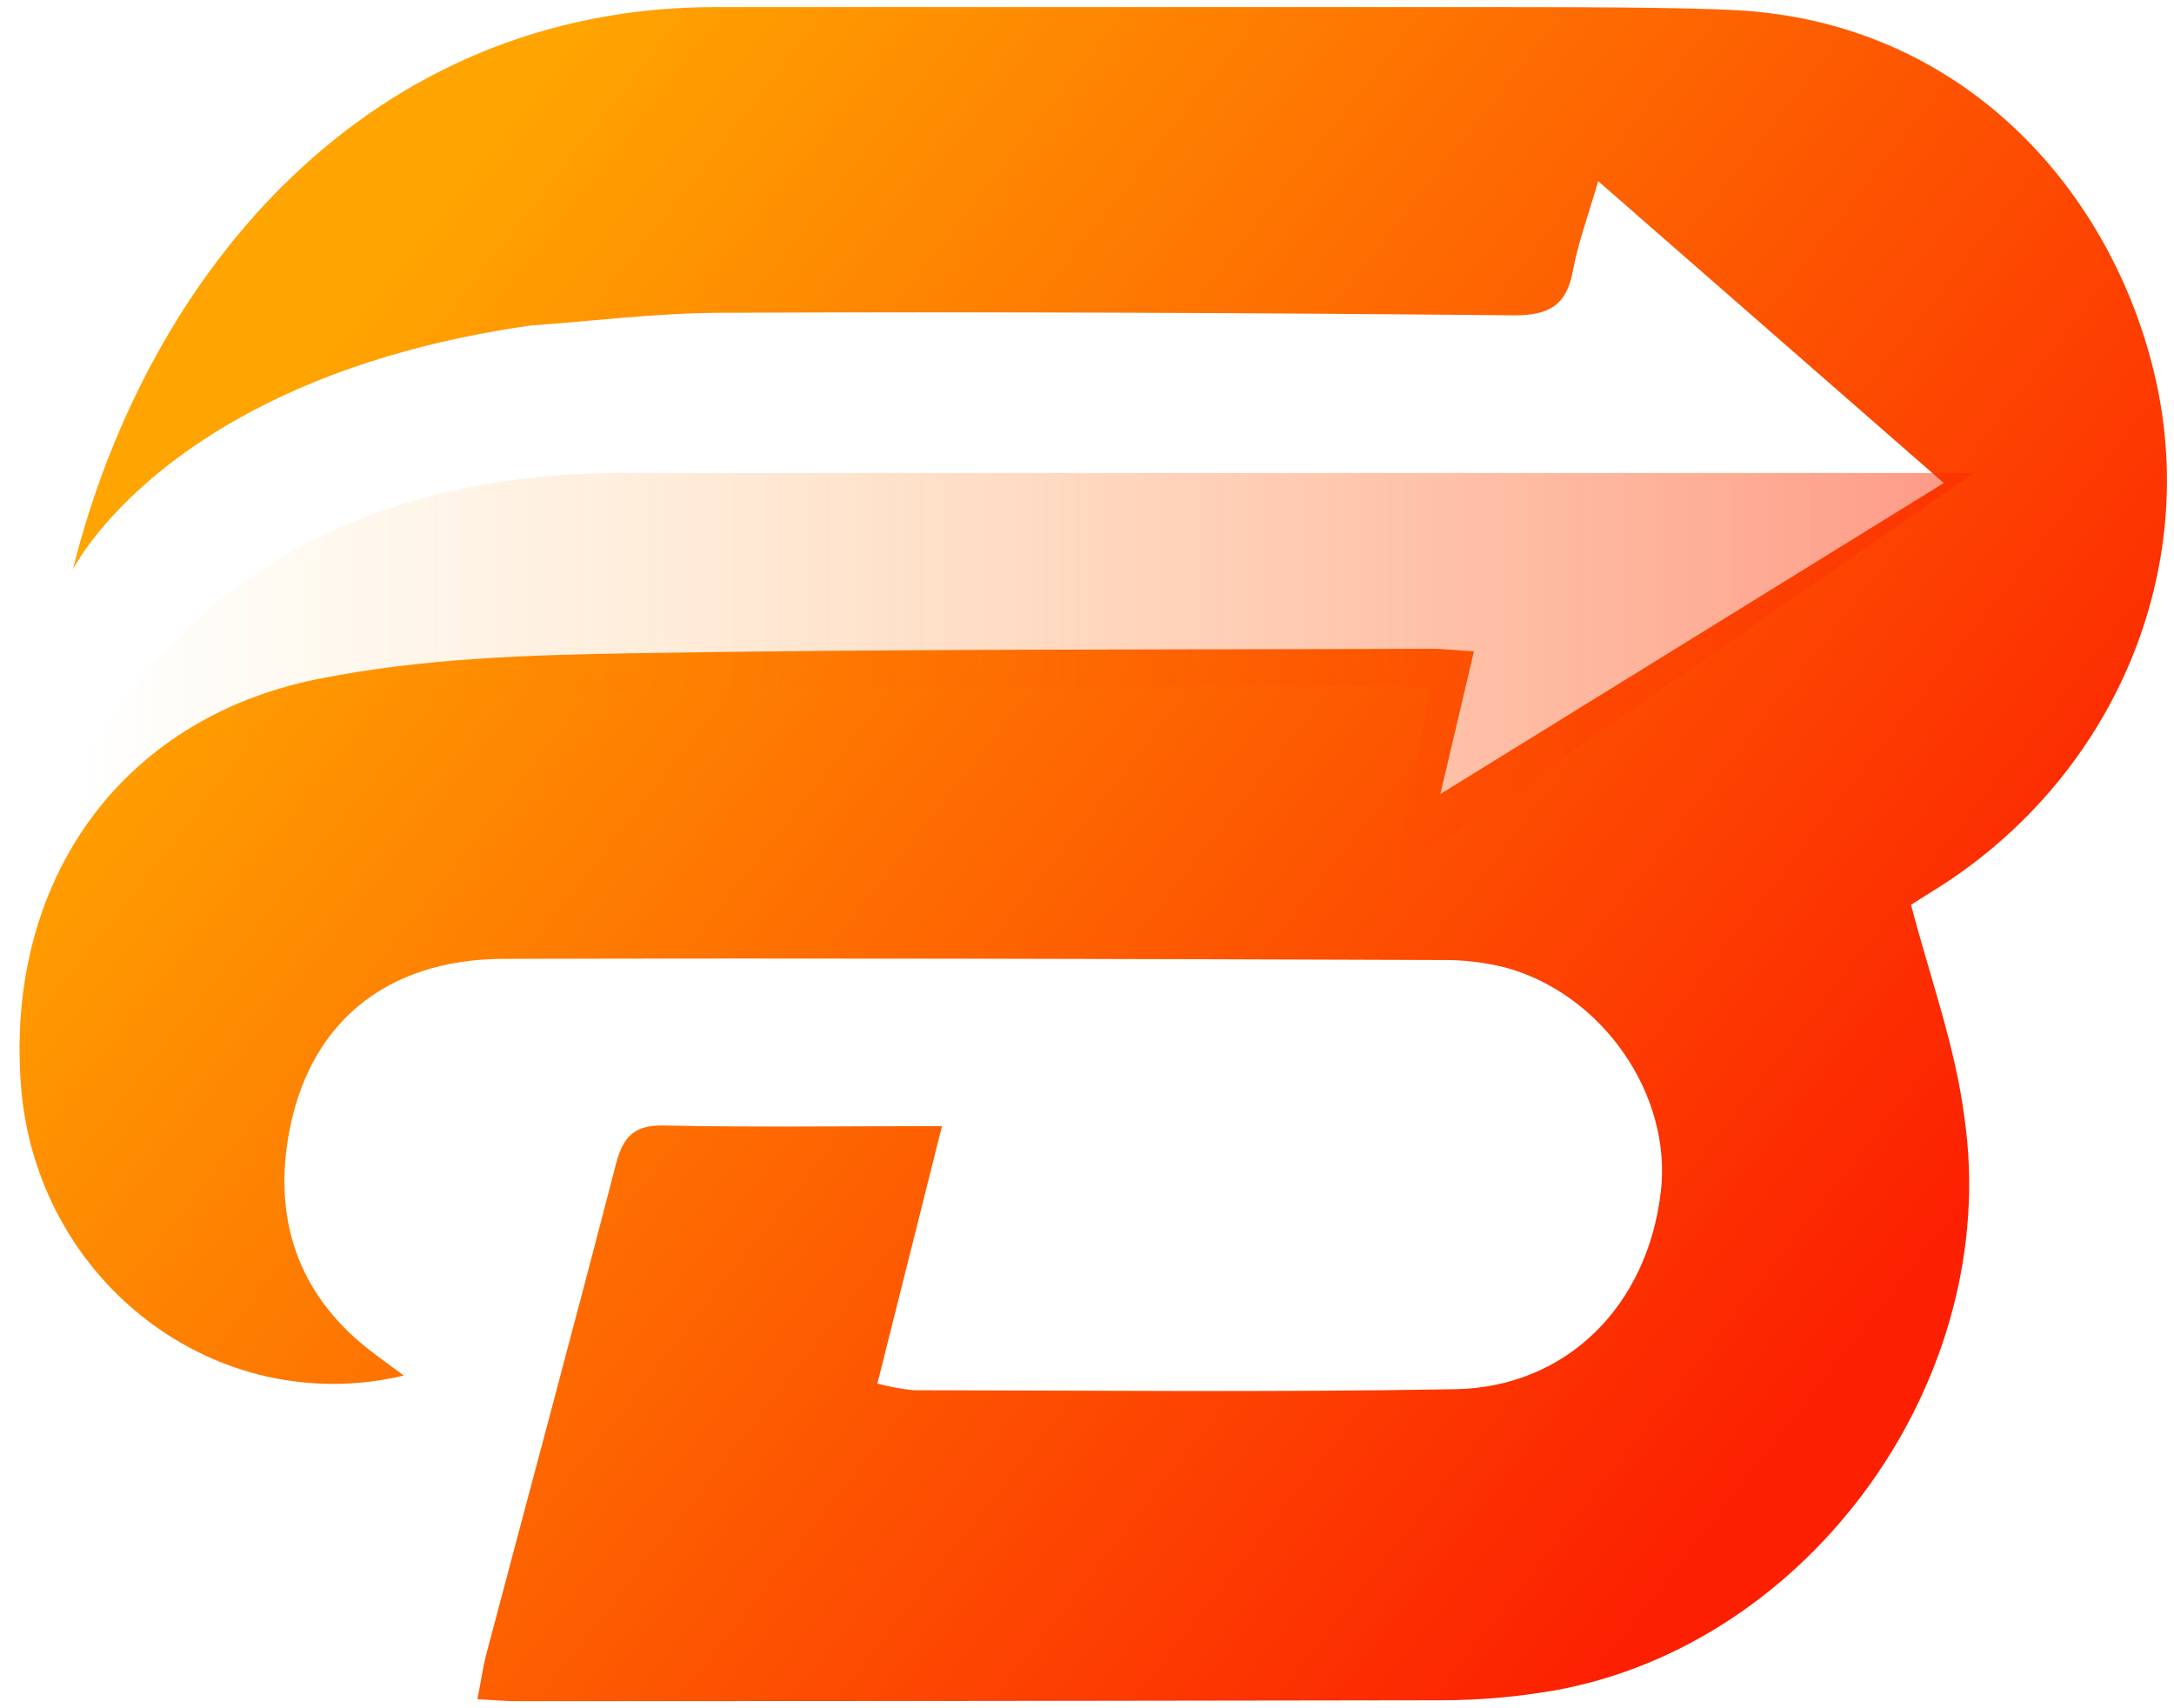 <svg width="56" height="44" viewBox="0 0 56 44" fill="none" xmlns="http://www.w3.org/2000/svg">
<path d="M55.528 9.773C54.475 5.108 50.845 0.837 45.234 0.3C44.109 0.193 41.394 0.182 38.294 0.182H18.437C9.56 0.182 3.807 6.93 1.876 14.671C1.876 14.671 4.328 9.717 13.668 8.384C15.292 8.268 16.914 8.064 18.538 8.057C25.361 8.027 32.184 8.057 39.008 8.122C39.884 8.122 40.35 7.877 40.515 6.981C40.641 6.286 40.893 5.613 41.167 4.666L50.07 12.442L37.102 20.452C37.443 19.01 37.693 17.945 37.967 16.778C37.51 16.75 37.164 16.709 36.823 16.711C30 16.737 23.174 16.711 16.353 16.825C13.624 16.869 10.847 16.954 8.185 17.491C3.063 18.521 0.14 22.737 0.54 27.962C0.927 33.014 5.573 36.574 10.401 35.431L9.653 34.877C7.785 33.488 7.043 31.588 7.423 29.305C7.908 26.388 9.916 24.707 12.968 24.698C21.013 24.677 29.055 24.698 37.098 24.728C37.669 24.718 38.239 24.784 38.793 24.925C41.297 25.619 43.07 28.208 42.782 30.689C42.444 33.63 40.357 35.731 37.487 35.782C32.839 35.864 28.188 35.815 23.533 35.808C23.218 35.777 22.906 35.719 22.6 35.637C23.163 33.389 23.7 31.25 24.265 29.006C21.749 29.006 19.421 29.039 17.101 28.99C16.337 28.974 16.051 29.275 15.866 29.983C14.775 34.199 13.64 38.401 12.526 42.609C12.433 42.964 12.385 43.33 12.298 43.767C12.719 43.788 13.018 43.818 13.318 43.818C21.247 43.818 29.177 43.81 37.107 43.795C38.096 43.795 39.083 43.709 40.058 43.538C46.645 42.346 51.568 35.519 50.603 28.796C50.369 26.957 49.718 25.184 49.226 23.304L49.777 22.957C54.306 20.174 56.685 14.912 55.528 9.773Z" fill="url(#paint0_linear_9205_28173)"/>
<path d="M35.993 22.472C36.327 20.621 36.571 19.254 36.84 17.759C36.379 17.721 36.054 17.67 35.721 17.67C29.044 17.703 22.365 17.67 15.69 17.816C13.018 17.872 10.303 17.982 7.695 18.671C3.315 19.827 0.585 24.088 0.224 29.636C0.197 29.25 0.182 28.816 0.182 28.332C0.182 18.847 5.929 12.182 15.986 12.182H50.842L35.993 22.472Z" fill="url(#paint1_linear_9205_28173)"/>
<defs>
<linearGradient id="paint0_linear_9205_28173" x1="47.215" y1="35.651" x2="10.257" y2="6.649" gradientUnits="userSpaceOnUse">
<stop stop-color="#FC2001"/>
<stop offset="1" stop-color="#FFA401"/>
</linearGradient>
<linearGradient id="paint1_linear_9205_28173" x1="53.474" y1="20.909" x2="2.149" y2="20.909" gradientUnits="userSpaceOnUse">
<stop stop-color="#FC2001" stop-opacity="0.5"/>
<stop offset="1" stop-color="#FFA401" stop-opacity="0"/>
</linearGradient>
</defs>
</svg>
